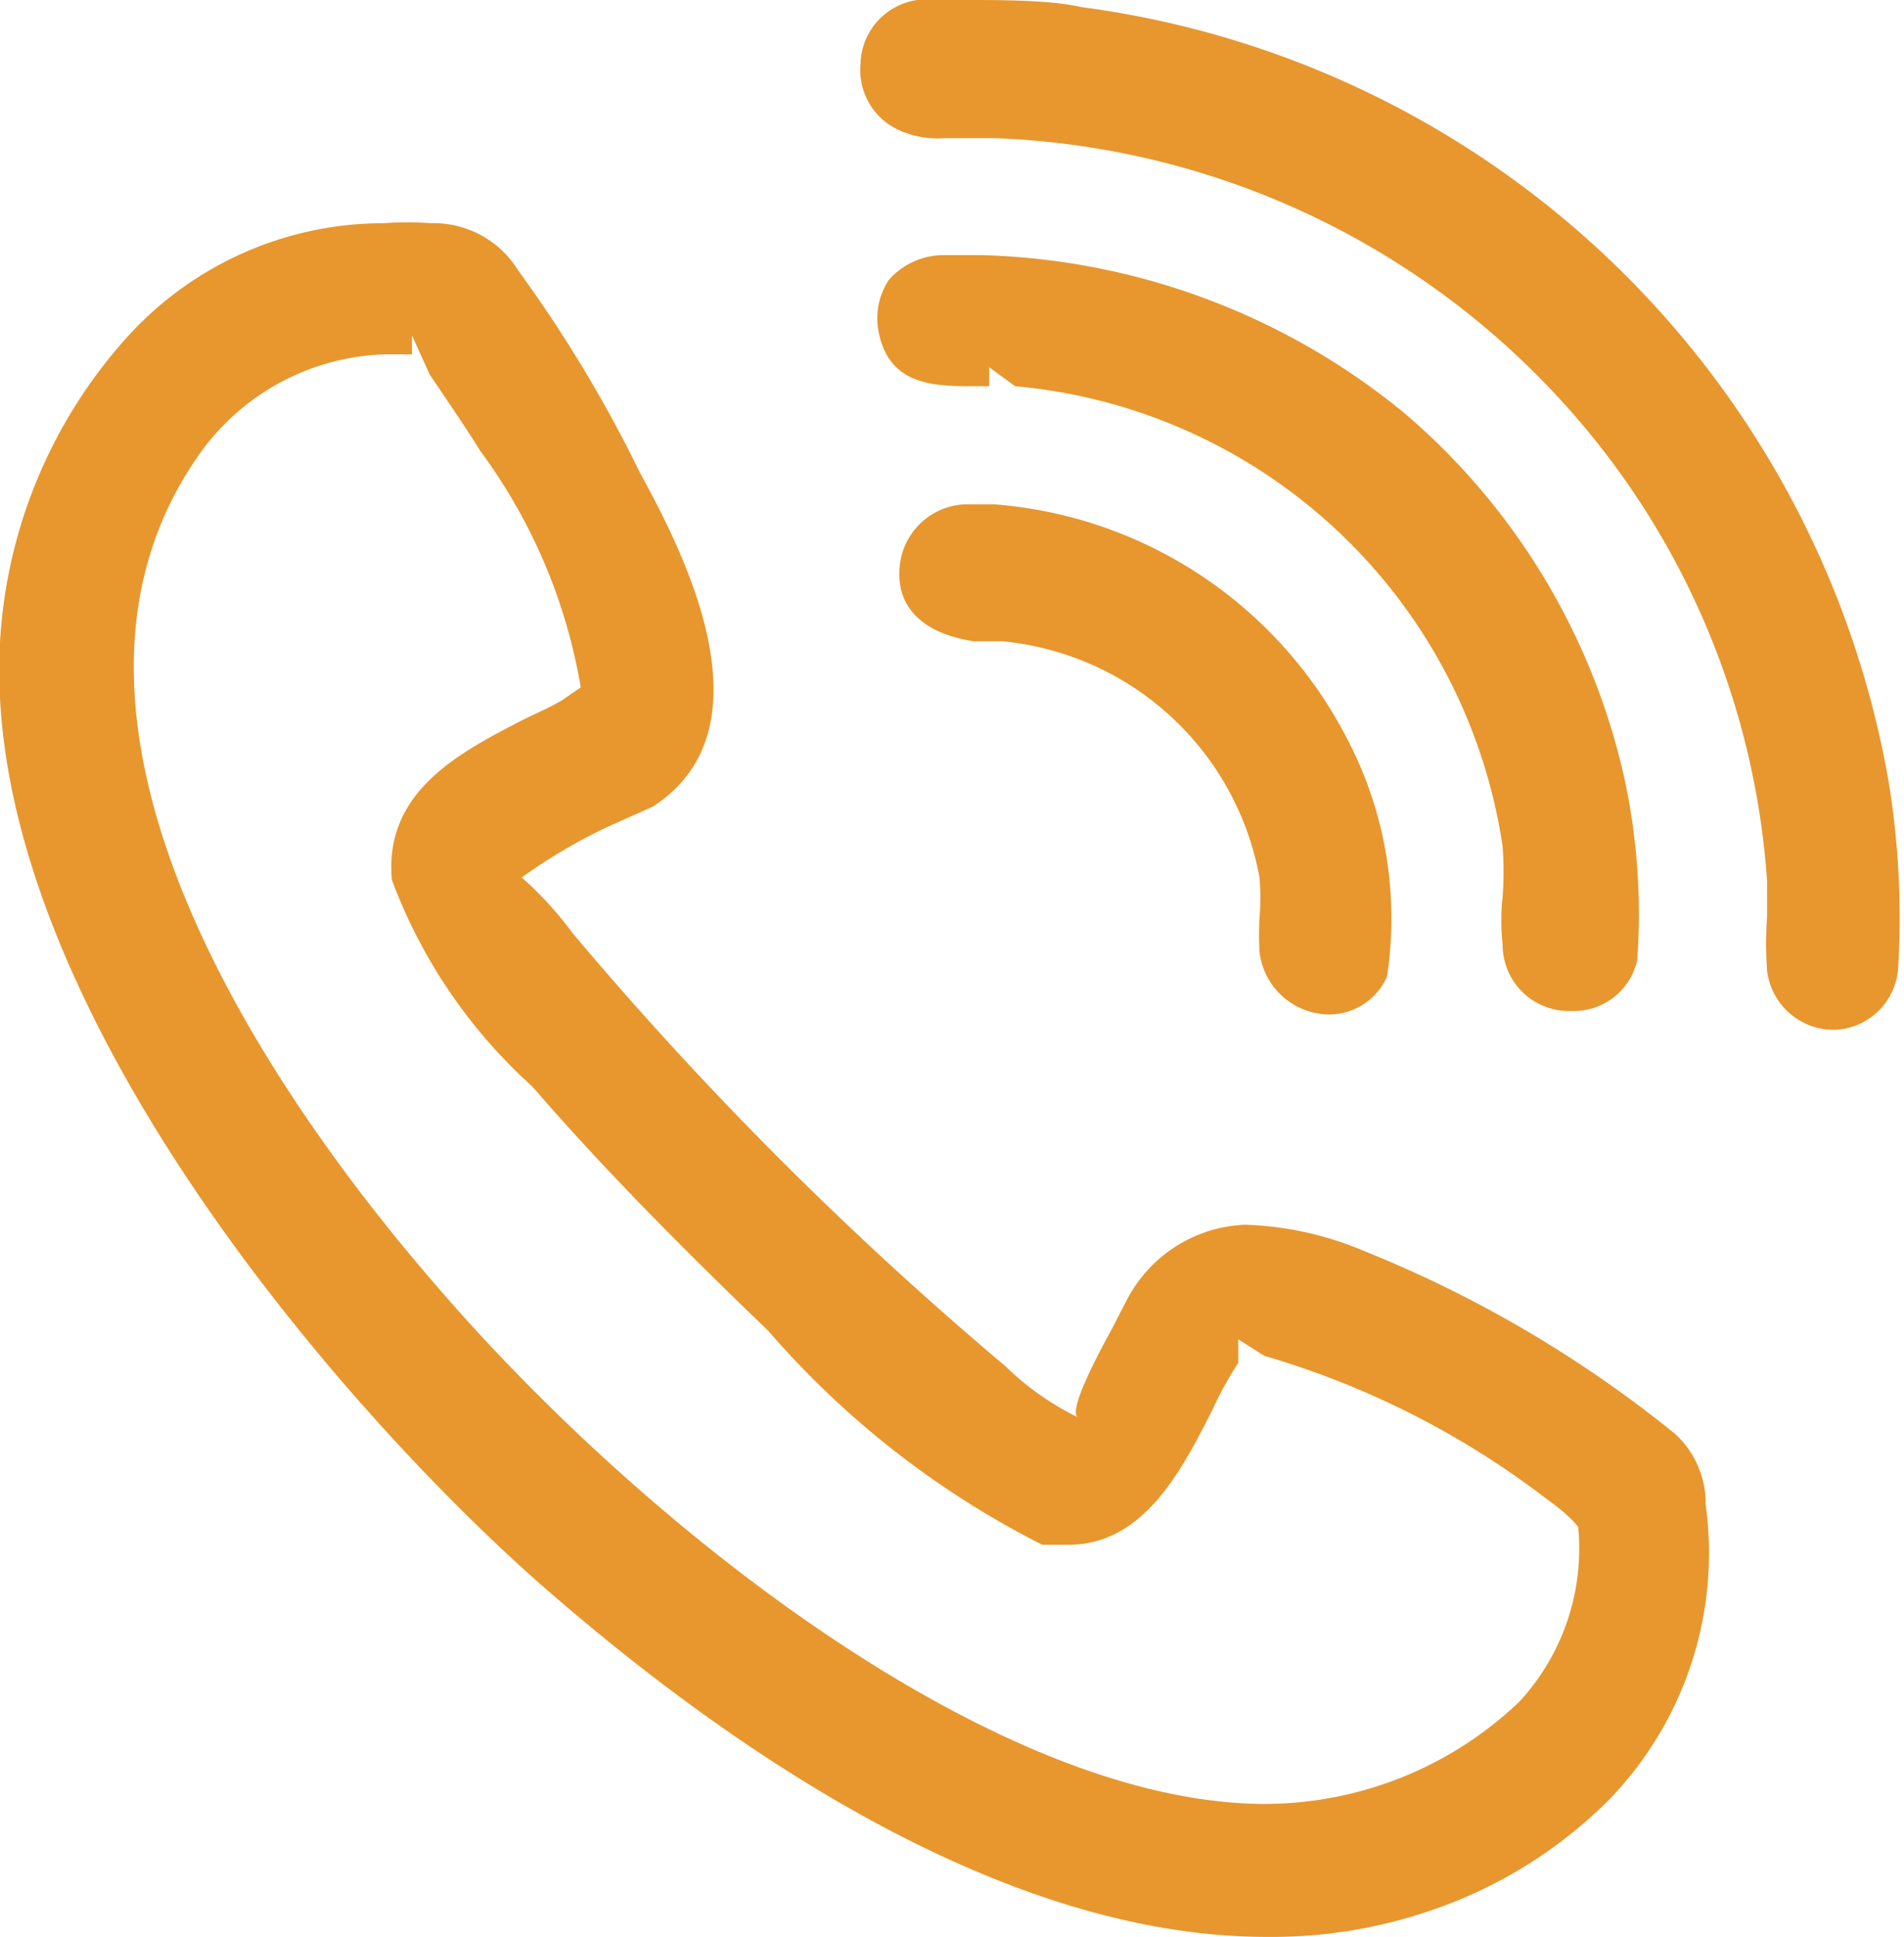 <svg xmlns="http://www.w3.org/2000/svg" viewBox="0 0 16.13 16.4"><defs><style>.cls-1{fill:#e7972e;}</style></defs><g id="Laag_2" data-name="Laag 2"><g id="Laag_1-2" data-name="Laag 1"><path class="cls-1" d="M10.73,16.4c-2.25,0-4.56-1.6-6.11-2.95S.15,8.83,0,5.91A4.21,4.21,0,0,1,1.09,2.84a2.93,2.93,0,0,1,2.16-.95,2.69,2.69,0,0,1,.4,0,.84.84,0,0,1,.74.4A11.32,11.32,0,0,1,5.42,4c.35.64,1.15,2.16.11,2.83L5.15,7a4.53,4.53,0,0,0-.73.43,3,3,0,0,1,.43.47,30.29,30.29,0,0,0,3.67,3.67,2.35,2.35,0,0,0,.61.43c-.08-.06.17-.53.28-.73L9.55,11a1.18,1.18,0,0,1,1-.63,2.81,2.81,0,0,1,1,.22,10.27,10.27,0,0,1,2.64,1.55.8.8,0,0,1,.26.6,3,3,0,0,1-.82,2.5,3.9,3.9,0,0,1-1.49.93A4.15,4.15,0,0,1,10.73,16.4ZM3.27,3a2,2,0,0,0-1.57.83c-1.6,2.24.55,5.39,2,7.06,1.72,2,4.6,4.27,6.85,4.38h0a3.13,3.13,0,0,0,2.32-.86,1.91,1.91,0,0,0,.5-1.48s-.06-.09-.27-.24a7.28,7.28,0,0,0-2.39-1.21l-.22-.14,0,.2a3,3,0,0,0-.22.4c-.26.51-.58,1.14-1.22,1.14l-.22,0a7.6,7.6,0,0,1-2.32-1.81c-.77-.74-1.43-1.41-2-2.07A4.43,4.43,0,0,1,3.32,7.45c-.07-.75.58-1.08,1.1-1.35.12-.06.24-.11.34-.17l.16-.11a4.67,4.67,0,0,0-.85-2c-.13-.21-.29-.44-.43-.65l-.15-.33,0,.16Z"/><path class="cls-1" d="M15.54,8.72a.57.57,0,0,1-.57-.5,3.45,3.45,0,0,1,0-.46c0-.1,0-.21,0-.3a6.7,6.7,0,0,0-1.82-4.15A6.84,6.84,0,0,0,8.43,1.17H8a.79.79,0,0,1-.34-.05A.56.56,0,0,1,7.29.54.56.56,0,0,1,7.77,0a2.13,2.13,0,0,1,.39,0c.34,0,.74,0,1,.06A8,8,0,0,1,16,6.62a7.09,7.09,0,0,1,.08,1.58A.56.56,0,0,1,15.54,8.72Z"/><path class="cls-1" d="M13.31,8.56A.56.56,0,0,1,12.73,8a1.86,1.86,0,0,1,0-.41,3,3,0,0,0,0-.42,4.59,4.59,0,0,0-4.13-3.9l-.22-.16v.16H8.26c-.33,0-.71,0-.81-.43a.59.59,0,0,1,.08-.47A.62.62,0,0,1,8,2.16l.31,0A5.89,5.89,0,0,1,11.9,3.5a5.69,5.69,0,0,1,1.87,3.13,5.45,5.45,0,0,1,.1,1.5A.55.55,0,0,1,13.31,8.56Z"/><path class="cls-1" d="M11.27,8.59a.6.6,0,0,1-.6-.53,2.81,2.81,0,0,1,0-.29,2,2,0,0,0,0-.34,2.45,2.45,0,0,0-2.18-2H8.25c-.46-.07-.65-.31-.63-.61a.58.58,0,0,1,.56-.55h.24a3.68,3.68,0,0,1,3,2,3.27,3.27,0,0,1,.33,2A.54.54,0,0,1,11.27,8.59Z"/></g></g></svg>